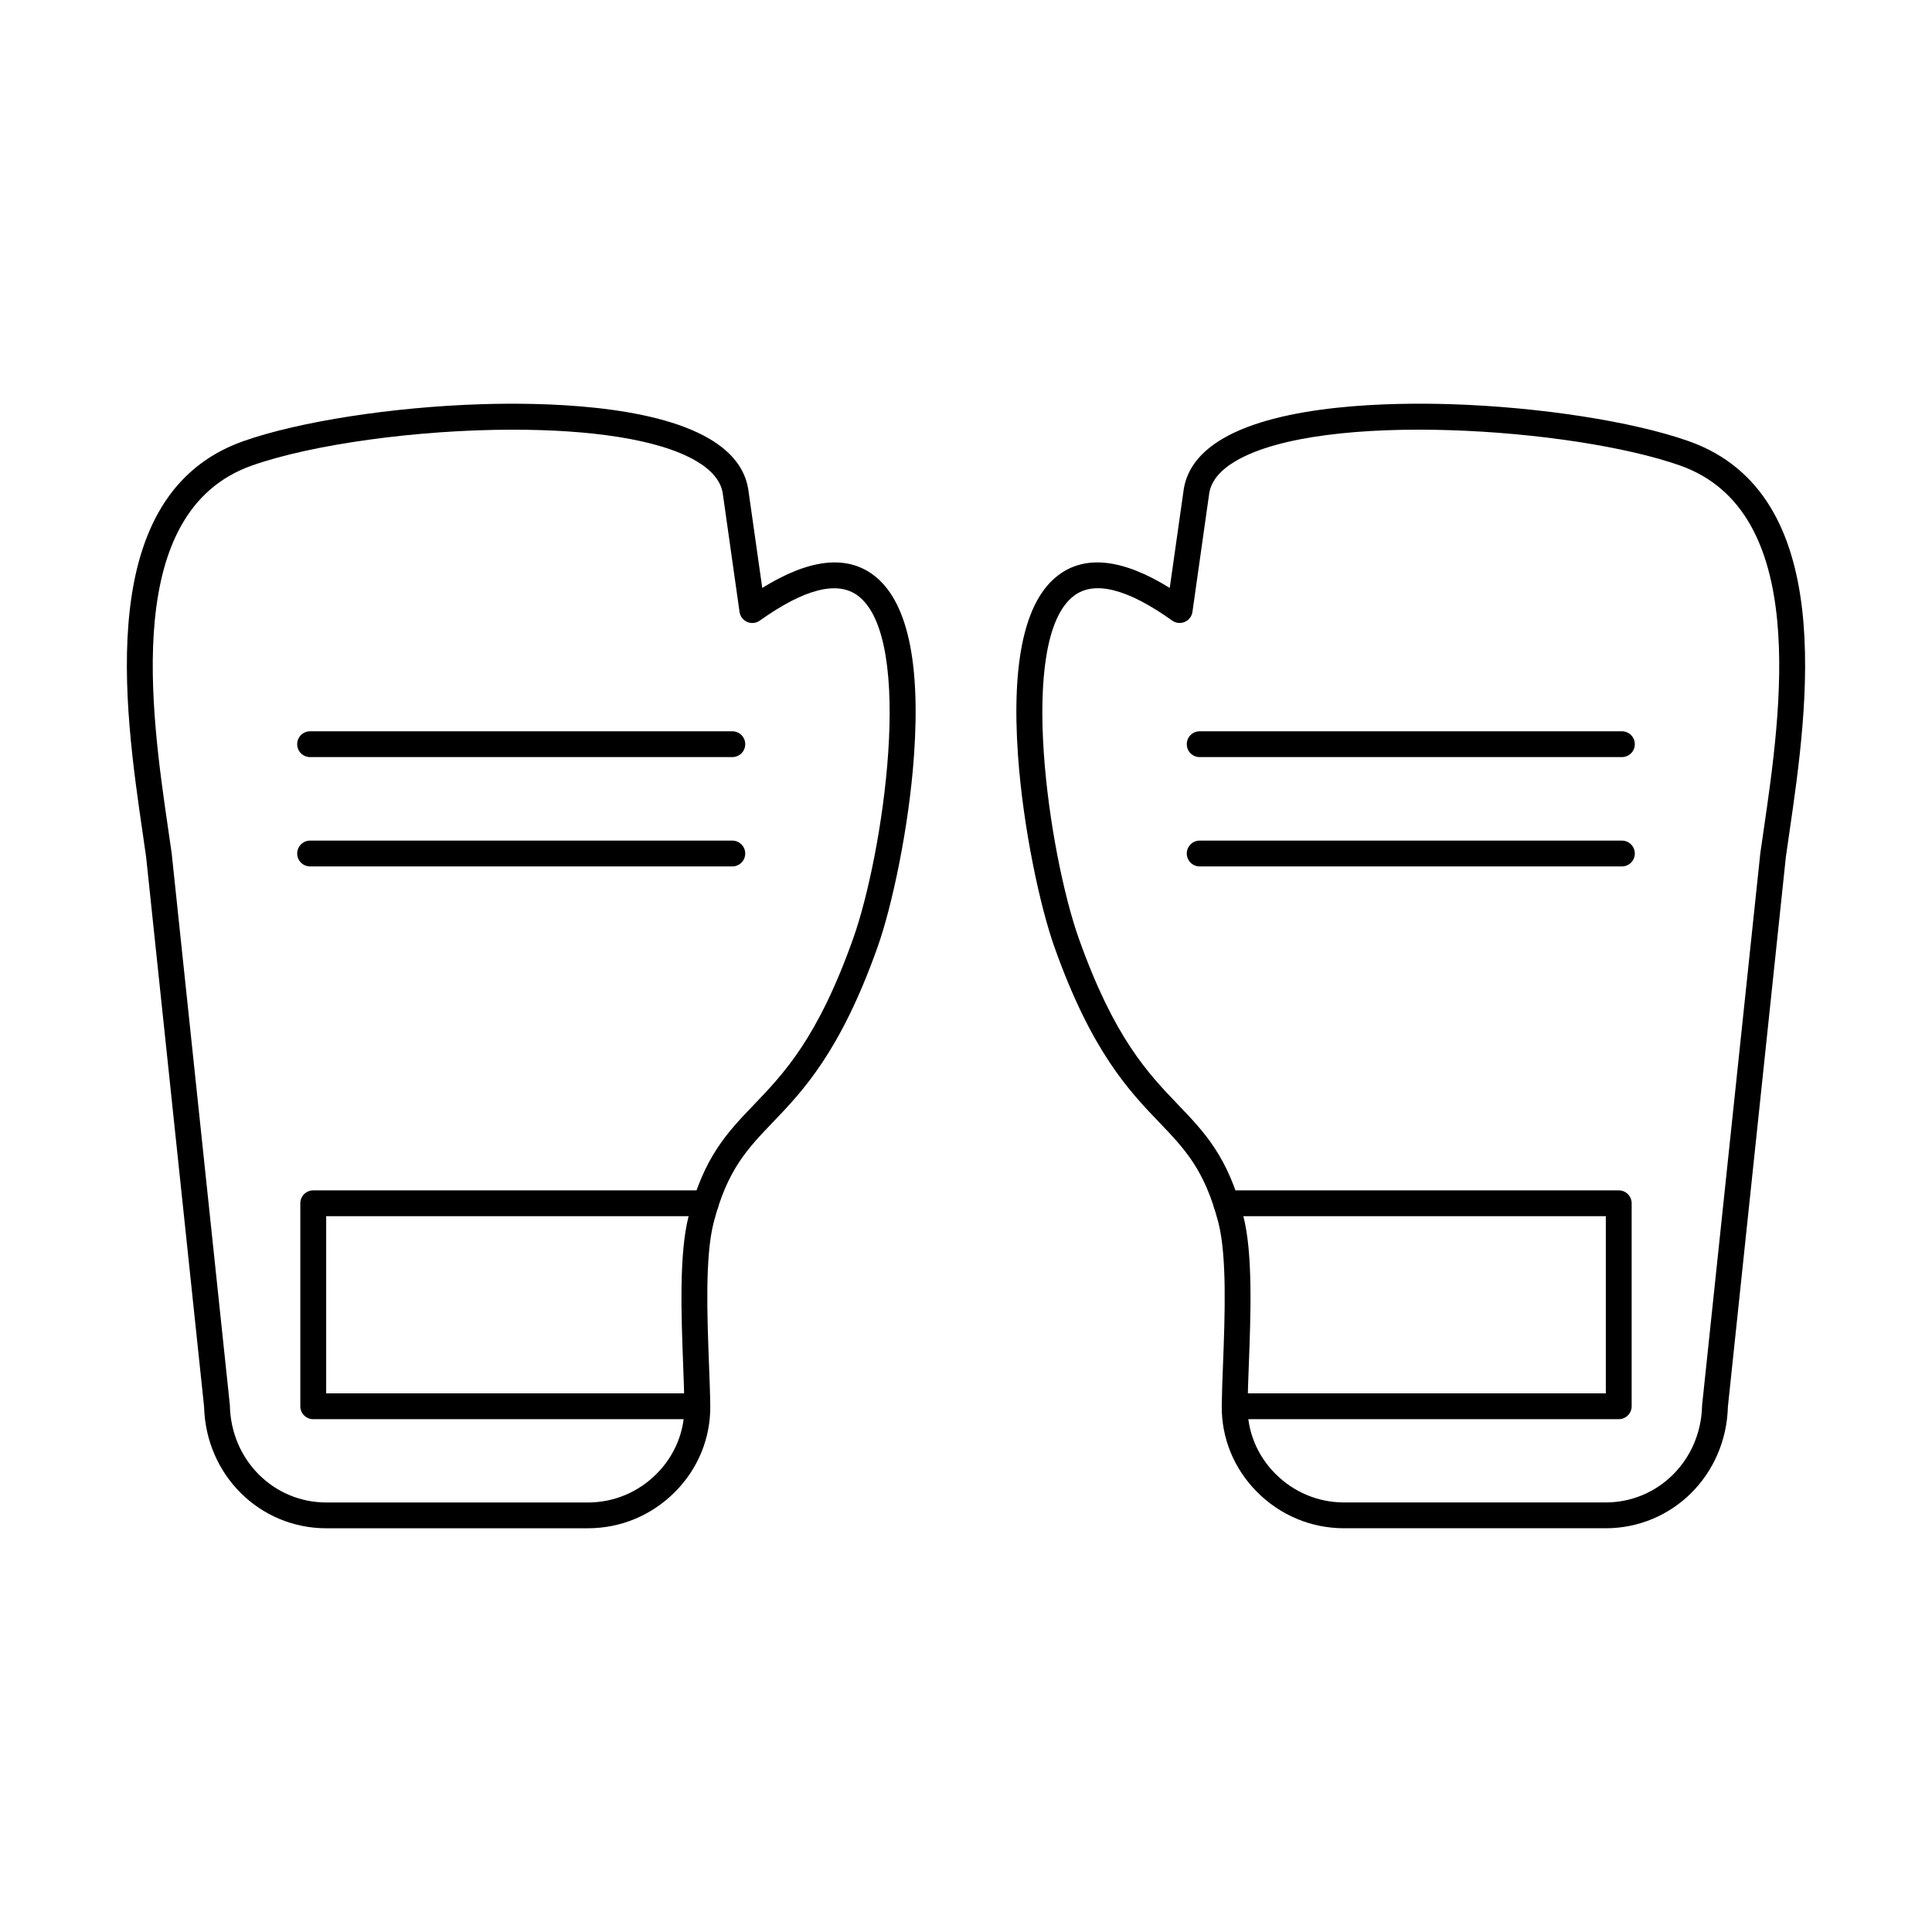 <?xml version="1.0" encoding="UTF-8"?>
<!-- Uploaded to: SVG Repo, www.svgrepo.com, Generator: SVG Repo Mixer Tools -->
<svg fill="#000000" width="800px" height="800px" version="1.1" viewBox="144 144 512 512" xmlns="http://www.w3.org/2000/svg">
 <g fill-rule="evenodd">
  <path d="m280 257.87c-25.508 0-53.41 3.918-69.219 9.492-34.488 12.16-26.789 64.949-22.191 96.492 0.332 2.215 0.633 4.336 0.918 6.34 0 0.035 0.008 0.078 0.008 0.117l15.387 145.92c0.02 0.094 0.016 0.191 0.016 0.285 0.32 14.387 11.555 25.66 25.586 25.66h69.289c6.902 0 13.398-2.727 18.289-7.672 4.777-4.84 7.367-11.184 7.289-17.871-0.035-3.168-0.18-6.93-0.328-10.914-0.5-13.164-1.121-29.547 1.469-39.504 4.07-15.668 10.199-22.066 17.301-29.473 7.941-8.281 16.93-17.664 26.301-44.059 7.859-22.102 16.473-79.32 1.266-90.793-5.414-4.086-14.164-1.871-26.023 6.578-0.973 0.695-2.238 0.828-3.332 0.359s-1.871-1.48-2.039-2.664l-4.473-31.59c-0.562-3.176-2.922-6-7.012-8.402-10.031-5.894-28.535-8.297-48.504-8.297zm19.797 291.14h-69.289c-17.73 0-31.949-14.133-32.422-32.203l-15.367-145.73c-0.277-1.973-0.578-4.062-0.898-6.242-4.898-33.621-13.105-89.898 26.684-103.93 14.754-5.199 39.477-9.043 62.996-9.785 15.914-0.504 44.922 0.02 60.469 9.145 5.926 3.477 9.391 7.918 10.289 13.188 0.008 0.031 0.02 0.066 0.02 0.098l3.727 26.258c12.391-7.68 22.297-8.824 29.504-3.391 8.867 6.688 12.465 22.766 10.711 47.781-1.355 19.305-5.879 40.148-9.648 50.762-9.863 27.777-19.816 38.16-27.805 46.5-6.707 6.996-12 12.52-15.625 26.461-2.336 8.984-1.738 24.812-1.258 37.527 0.16 4.027 0.305 7.836 0.34 11.09 0.098 8.527-3.188 16.613-9.266 22.762-6.184 6.258-14.414 9.707-23.152 9.707z"/>
  <path d="m328.79 520.1h-101.78c-1.887 0-3.422-1.531-3.422-3.422v-53.793c0-1.891 1.531-3.422 3.422-3.422h104.02c1.887 0 3.422 1.535 3.422 3.422 0 1.887-1.531 3.422-3.422 3.422h-100.59v46.949h98.359c1.891 0 3.422 1.531 3.422 3.422s-1.531 3.422-3.422 3.422z"/>
  <path d="m338.07 344.64h-111.89c-1.887 0-3.422-1.531-3.422-3.422s1.531-3.422 3.422-3.422h111.89c1.887 0 3.422 1.531 3.422 3.422s-1.531 3.422-3.422 3.422z"/>
  <path d="m338.07 373.61h-111.89c-1.887 0-3.422-1.531-3.422-3.418 0-1.891 1.531-3.422 3.422-3.422h111.89c1.887 0 3.422 1.531 3.422 3.422 0 1.887-1.531 3.422-3.422 3.418z"/>
  <path d="m473.48 466.2c2.594 9.961 1.969 26.344 1.469 39.504-0.148 3.984-0.293 7.75-0.328 10.918-0.078 6.684 2.512 13.031 7.289 17.867 4.894 4.949 11.395 7.676 18.301 7.676h69.277c14.031 0 25.266-11.27 25.586-25.66 0-0.098 0-0.188 0.02-0.285l15.387-145.92c0-0.039 0.008-0.078 0.008-0.113 0.285-2.008 0.59-4.125 0.918-6.34 4.598-31.543 12.293-84.328-22.191-96.488-28.18-9.941-94.867-14.609-117.72-1.195-4.09 2.398-6.441 5.227-7.012 8.402l-4.473 31.586c-0.168 1.184-0.938 2.195-2.039 2.664-1.094 0.473-2.359 0.336-3.332-0.359-11.848-8.453-20.605-10.664-26.023-6.578-15.207 11.473-6.582 68.691 1.266 90.793 9.375 26.395 18.363 35.777 26.301 44.059 7.102 7.41 13.23 13.809 17.301 29.477zm96.008 82.805h-69.277c-8.75 0-16.973-3.445-23.168-9.707-6.074-6.152-9.363-14.234-9.266-22.762 0.035-3.258 0.18-7.062 0.34-11.094 0.484-12.715 1.078-28.539-1.258-37.523-3.625-13.941-8.918-19.465-15.629-26.461-7.988-8.344-17.941-18.727-27.805-46.5-3.769-10.613-8.293-31.457-9.648-50.762-1.754-25.02 1.844-41.094 10.707-47.781 7.211-5.434 17.117-4.285 29.508 3.391l3.727-26.262c0-0.035 0.008-0.066 0.016-0.098 0.902-5.273 4.367-9.711 10.289-13.188 15.547-9.125 44.555-9.645 60.469-9.145 23.52 0.742 48.246 4.582 62.996 9.785 39.789 14.035 31.582 70.309 26.684 103.93-0.32 2.18-0.625 4.269-0.898 6.242l-15.367 145.73c-0.473 18.07-14.684 32.207-32.422 32.207z"/>
  <path d="m572.98 520.1h-101.78c-1.887 0-3.422-1.531-3.422-3.422s1.531-3.422 3.422-3.422h98.359v-46.949h-100.59c-1.887 0-3.422-1.531-3.422-3.422 0-1.891 1.531-3.422 3.422-3.422h104.02c1.887 0 3.418 1.535 3.418 3.422v53.789c0 1.891-1.531 3.422-3.418 3.422z"/>
  <path d="m573.82 344.64h-111.89c-1.887 0-3.422-1.531-3.422-3.422s1.531-3.422 3.422-3.422h111.89c1.891 0 3.422 1.531 3.422 3.422s-1.531 3.422-3.422 3.422z"/>
  <path d="m573.82 373.61h-111.89c-1.887 0-3.422-1.531-3.422-3.418 0-1.891 1.531-3.422 3.422-3.422h111.89c1.891 0 3.422 1.531 3.422 3.422 0 1.887-1.531 3.422-3.422 3.418z"/>
 </g>
</svg>
